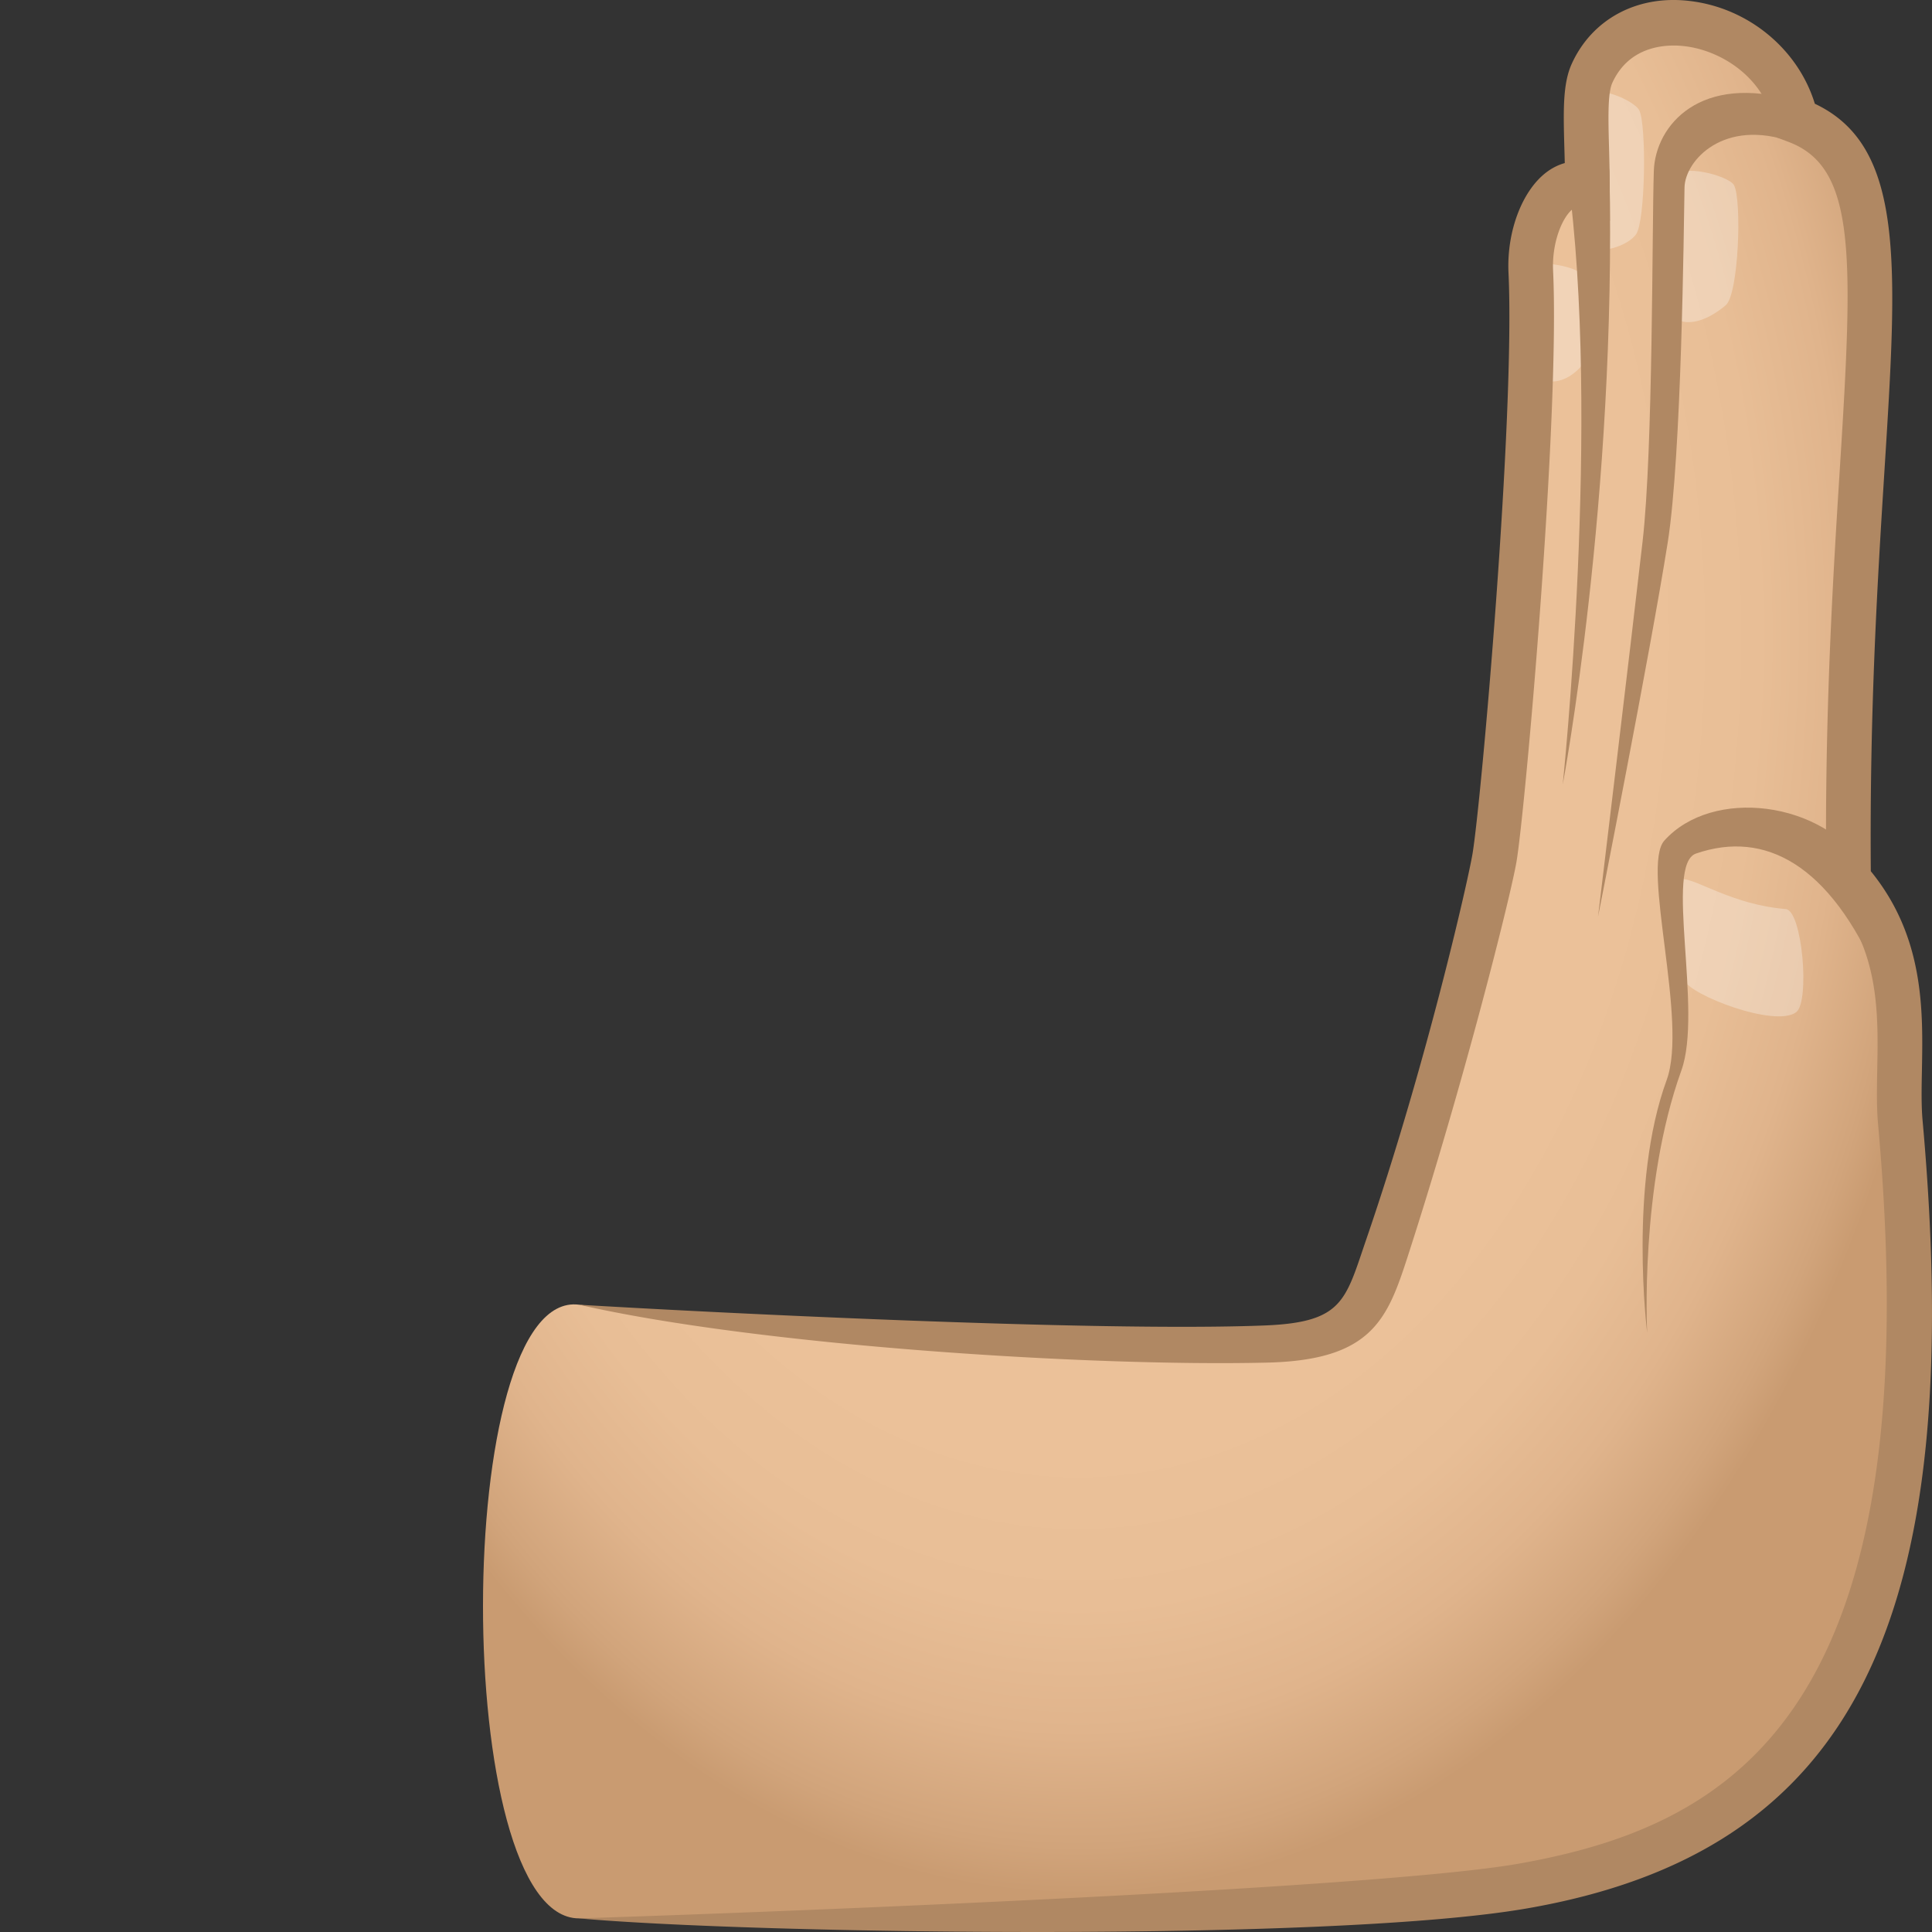 <svg xmlns="http://www.w3.org/2000/svg" xml:space="preserve" style="enable-background:new 0 0 64 64" viewBox="0 0 64 64"><rect x="0" y="0" width="64" height="64" fill="#333333" stroke="none"/><radialGradient id="a" cx="3555.303" cy="21.656" r="29.694" gradientTransform="matrix(-.986 -0 -0 1.403 3541.222 -9.288)" gradientUnits="userSpaceOnUse"><stop offset=".648" style="stop-color:#ebc199"/><stop offset=".771" style="stop-color:#e8be96"/><stop offset=".87" style="stop-color:#e0b48c"/><stop offset=".962" style="stop-color:#d1a47b"/><stop offset="1" style="stop-color:#c99b71"/></radialGradient><path d="M19.18 43.22c5.064.655 24.478 2.665 25.67.336 1.679-3.278 3.906-12.837 4.215-15.405.198-1.638 1.875-14.248 1.644-19.149-.079-1.671.86-3.265 1.877-2.826-.007-1.758-.159-3.06.15-3.743C54.064-.498 58.802.66 59.496 3.99c4.329 1.619 1.575 8.906 1.74 25.153 2.331 2.65 1.518 5.85 1.714 8.02 1.605 17.824-3.298 23.686-12.512 25.316-6.94 1.229-21.03 1.07-31.258 1.07-4.257 0-4.223-20.875 0-20.329z" style="fill:url(#a)"/><path d="M57.44 6.133c.267.491.157 3.62-.274 3.98-1.084.904-1.859.552-1.866.054-.01-.753.225-3.05.253-4.27.012-.514 1.711-.086 1.887.236zm1.715 23.981c.548.046.806 3.07.347 3.415-.702.527-3.526-.578-3.699-1.049-.189-.514-.45-2.772-.241-3.243.21-.474 1.476.699 3.593.877zM54.304 3.658c.242.497.202 3.656-.105 4.1-.277.4-1.234.687-1.563.4-.177-.155-.398-4.192-.025-4.951.22-.448 1.533.123 1.693.45zm-1.951 5.406c.216.366.278 2.812-.019 3.12-.747.772-1.528.406-1.556.018-.041-.586-.036-2.312-.07-3.265-.015-.402 1.502-.114 1.645.127z" style="opacity:.3;fill:#fff"/><path d="M59.368 4.705c.427.152.523-1.235.088-1.365-3.119-.932-4.62.801-4.671 2.325-.062 1.864-.02 9.19-.372 12.27-.414 3.623-1.476 12.43-1.476 12.43s1.733-8.755 2.308-12.391c.463-2.928.532-10.418.557-11.765.017-.888 1.302-2.312 3.566-1.504zm2.847 27.632c.183.422-.186-3.215-.431-3.604-1.397-2.21-5.06-2.66-6.65-.888-.774.863.791 5.98.077 7.93-1.266 3.461-.646 8.374-.646 8.374s-.255-4.839 1.133-8.69c.714-1.983-.57-6.82.484-7.184 2.282-.785 4.429.354 6.033 4.062zM51.931 5.815c1.11 8.045-.163 20.171-.163 20.171s1.788-9.464 1.546-20.286c-.02-.888-1.48-.591-1.383.115z" style="fill:#b08863"/><path d="M50.312 61.736c7.212-1.276 13.646-5.128 11.901-24.504-.05-.563-.038-1.164-.027-1.801.036-1.871.077-3.992-1.501-5.785l-.186-.212-.003-.284c-.057-5.57.228-10.071.455-13.688.444-7.036.534-9.925-1.71-10.764l-.383-.144-.085-.407c-.334-1.603-1.778-2.482-2.977-2.618-.522-.063-1.807-.062-2.388 1.22-.155.344-.132 1.209-.107 2.125.01.4.022.833.024 1.3l.005 1.143-1.033-.447c-.039-.015-.077-.031-.177.039-.357.254-.716 1.113-.672 2.057.228 4.866-.922 17.865-1.212 19.579-.19 1.12-1.74 7.324-3.615 13.113-.669 2.064-1.197 3.398-4.641 3.48-5.864.14-16.869-.564-22.8-1.918 3.894.236 17.062.91 22.707.688 2.614-.103 2.676-.825 3.375-2.86 1.968-5.734 3.354-11.804 3.516-12.76.285-1.684 1.417-14.466 1.193-19.25-.066-1.39.47-2.774 1.304-3.366.179-.127.367-.217.56-.27a61.78 61.78 0 0 0-.013-.486c-.034-1.239-.058-2.134.243-2.8.673-1.484 2.17-2.289 3.896-2.085 1.95.222 3.606 1.598 4.158 3.406 2.983 1.406 2.739 5.287 2.308 12.123-.222 3.53-.498 7.911-.454 13.3 1.778 2.18 1.73 4.624 1.693 6.6-.012.594-.022 1.156.02 1.634 1.499 16.643-2.295 24.26-13.122 26.128-6.493 1.121-25.592.844-31.384.327 8.253-.264 26.711-1.03 31.132-1.813z" style="fill:#b08863"/></svg>